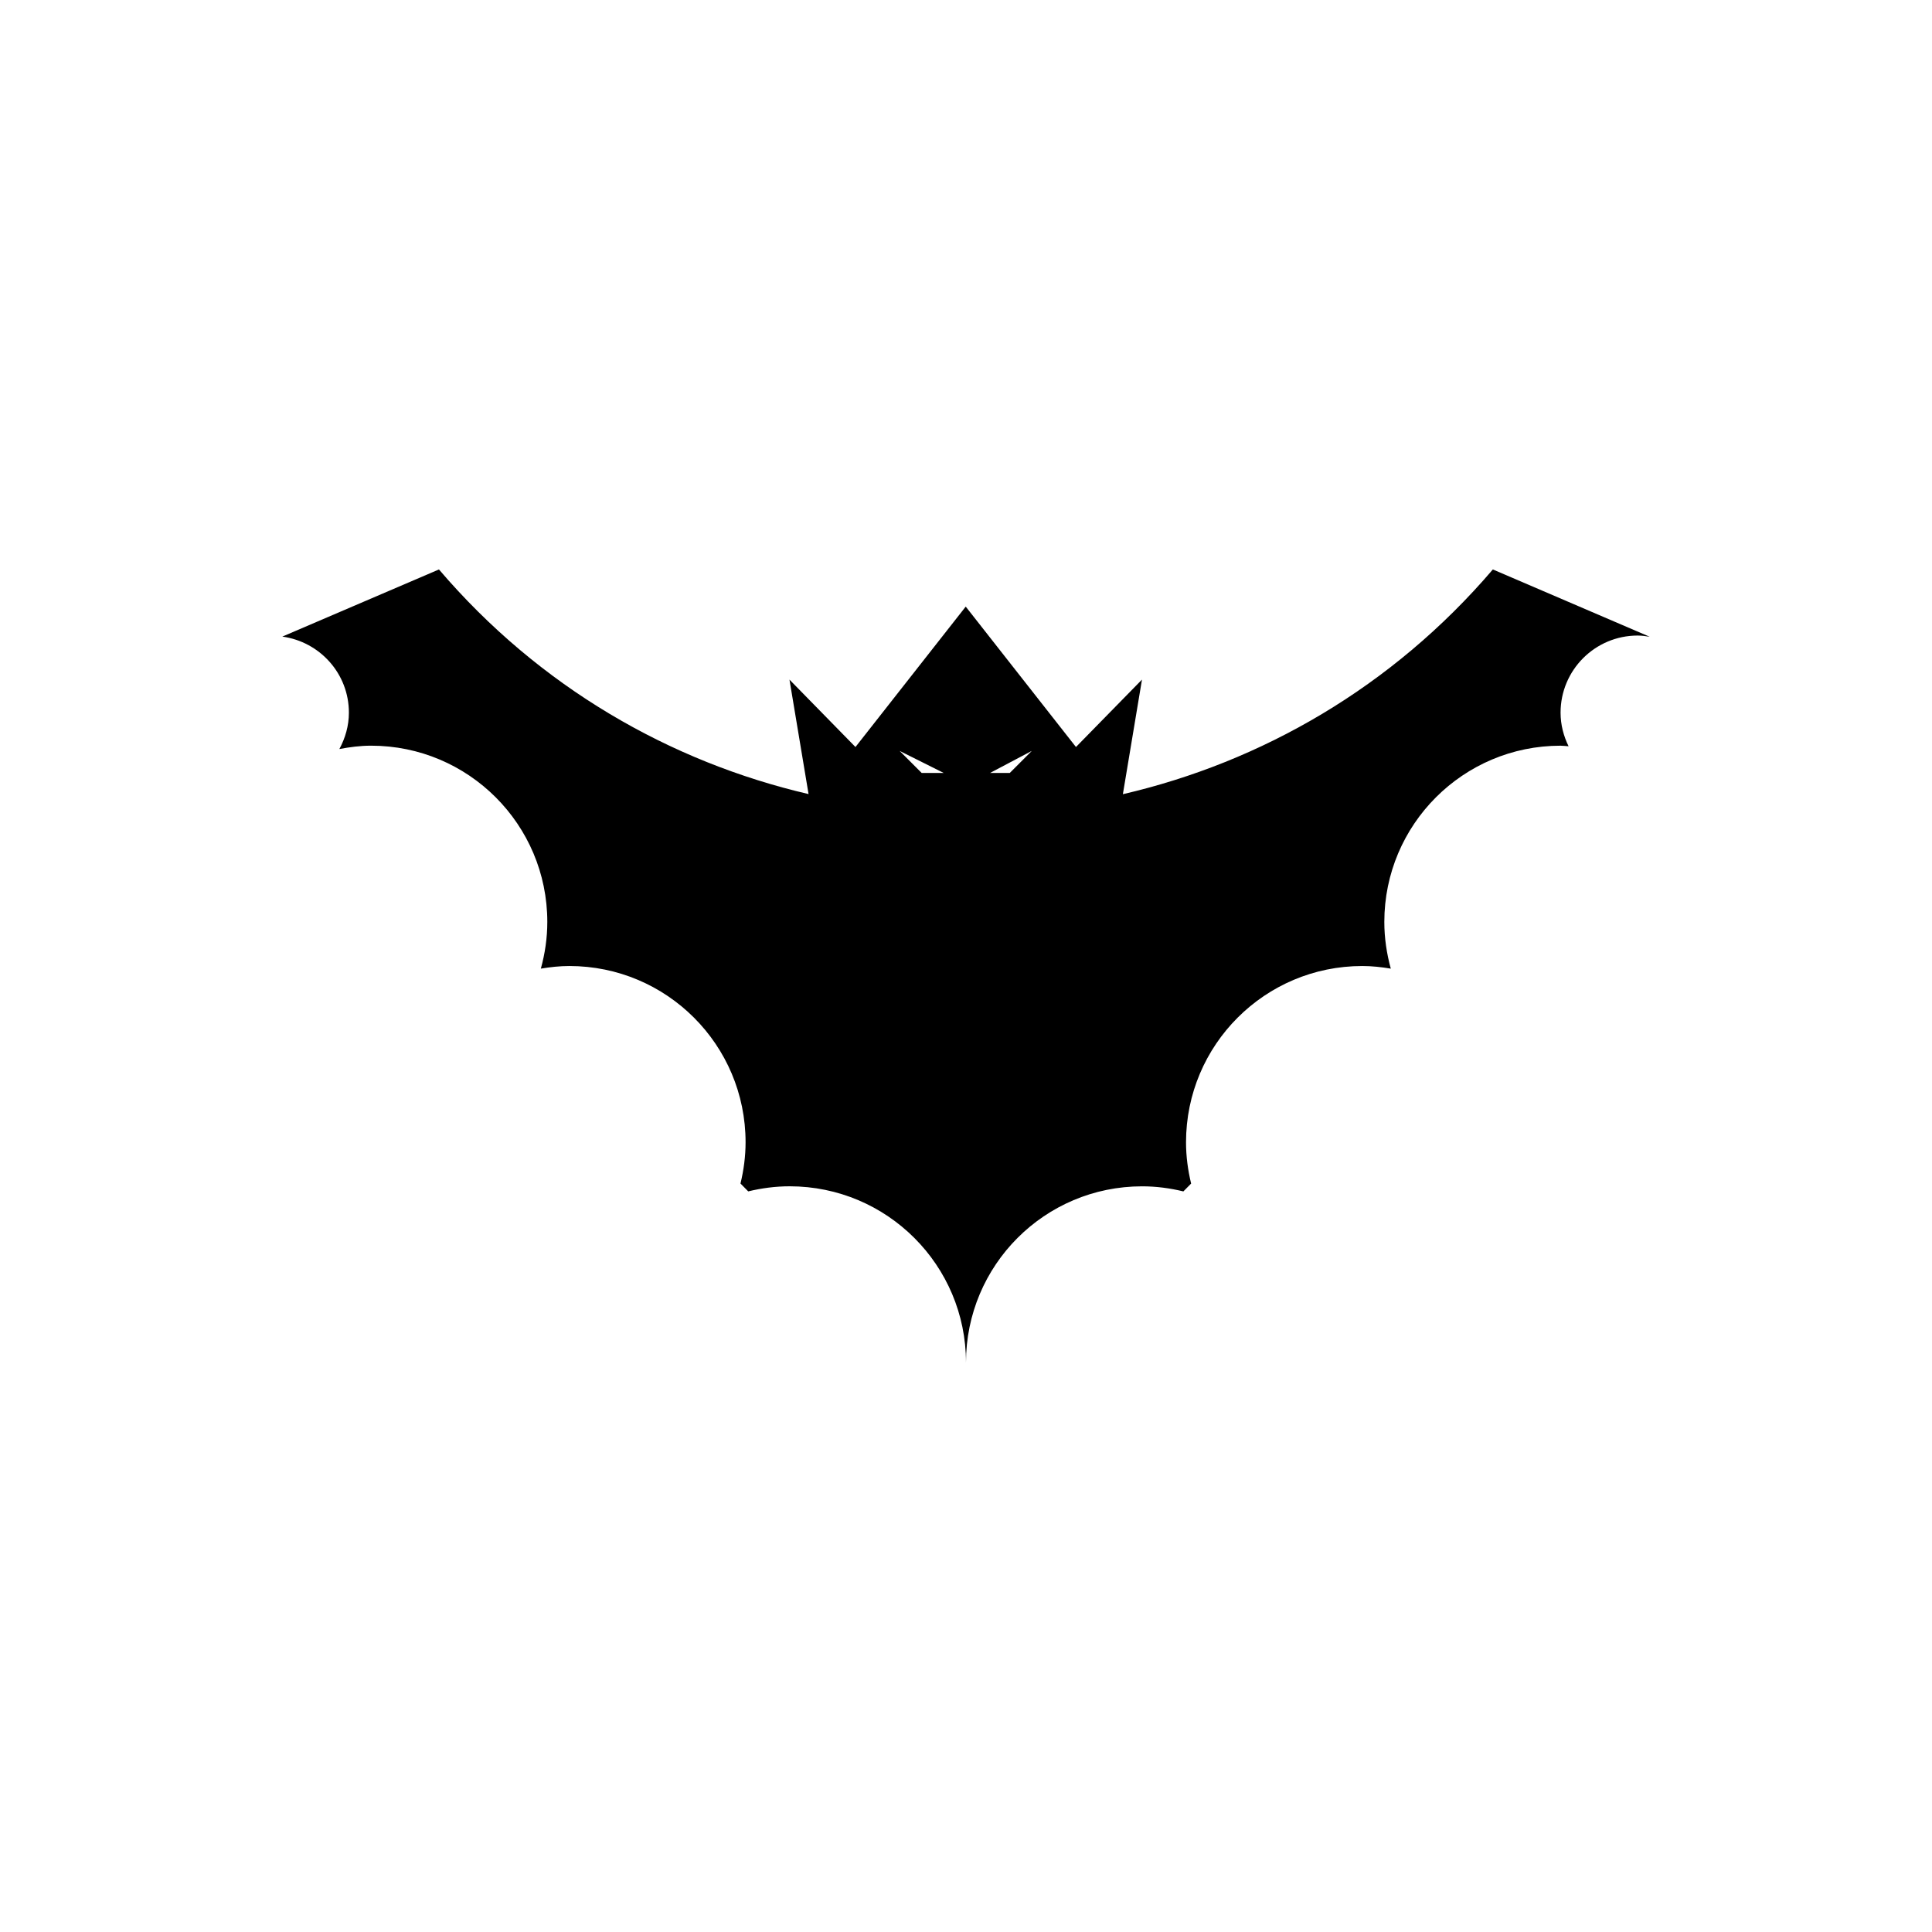<?xml version="1.0" encoding="UTF-8"?>
<!-- Uploaded to: ICON Repo, www.svgrepo.com, Generator: ICON Repo Mixer Tools -->
<svg fill="#000000" width="800px" height="800px" version="1.1" viewBox="144 144 512 512" xmlns="http://www.w3.org/2000/svg">
 <path d="m539.62 294.91c-26.688 31.242-61.402 51.059-98.047 59.559l5.062-30.367-17.492 17.863-29.215-37.207-29.219 37.207-17.492-17.863 5.059 30.336c-36.609-8.52-71.293-28.316-97.949-59.527-13.836 5.93-27.68 11.867-41.508 17.793 9.953 1.375 17.641 9.824 17.641 20.156 0 3.508-0.969 6.758-2.523 9.641 2.731-0.512 5.519-0.887 8.398-0.887 25.805 0 46.707 20.91 46.707 46.707 0 4.289-0.625 8.426-1.711 12.375 2.465-0.41 4.973-0.691 7.551-0.691 25.801 0 46.703 20.906 46.703 46.707 0 3.769-0.5 7.422-1.348 10.938 0.68 0.684 1.383 1.402 2.051 2.078 3.523-0.852 7.199-1.348 10.98-1.348 25.809 0.008 46.727 20.918 46.727 46.715 0-25.801 20.875-46.707 46.672-46.707 3.781 0 7.422 0.496 10.938 1.348 0.672-0.676 1.375-1.395 2.055-2.078-0.848-3.519-1.352-7.168-1.352-10.938 0.008-25.809 20.91-46.715 46.715-46.715 2.574 0 5.086 0.285 7.551 0.695-1.082-3.949-1.715-8.086-1.715-12.375 0-25.801 20.91-46.707 46.707-46.707 0.719 0 1.414 0.113 2.121 0.148-1.32-2.703-2.121-5.691-2.121-8.906 0-11.285 9.152-20.434 20.434-20.434 1.09 0 2.141 0.156 3.184 0.32-13.863-5.945-27.699-11.887-41.562-17.836zm-122.18 48.086-5.836 5.84h-5.223zm-23.352 5.84h-5.836l-5.836-5.836z"/>
</svg>